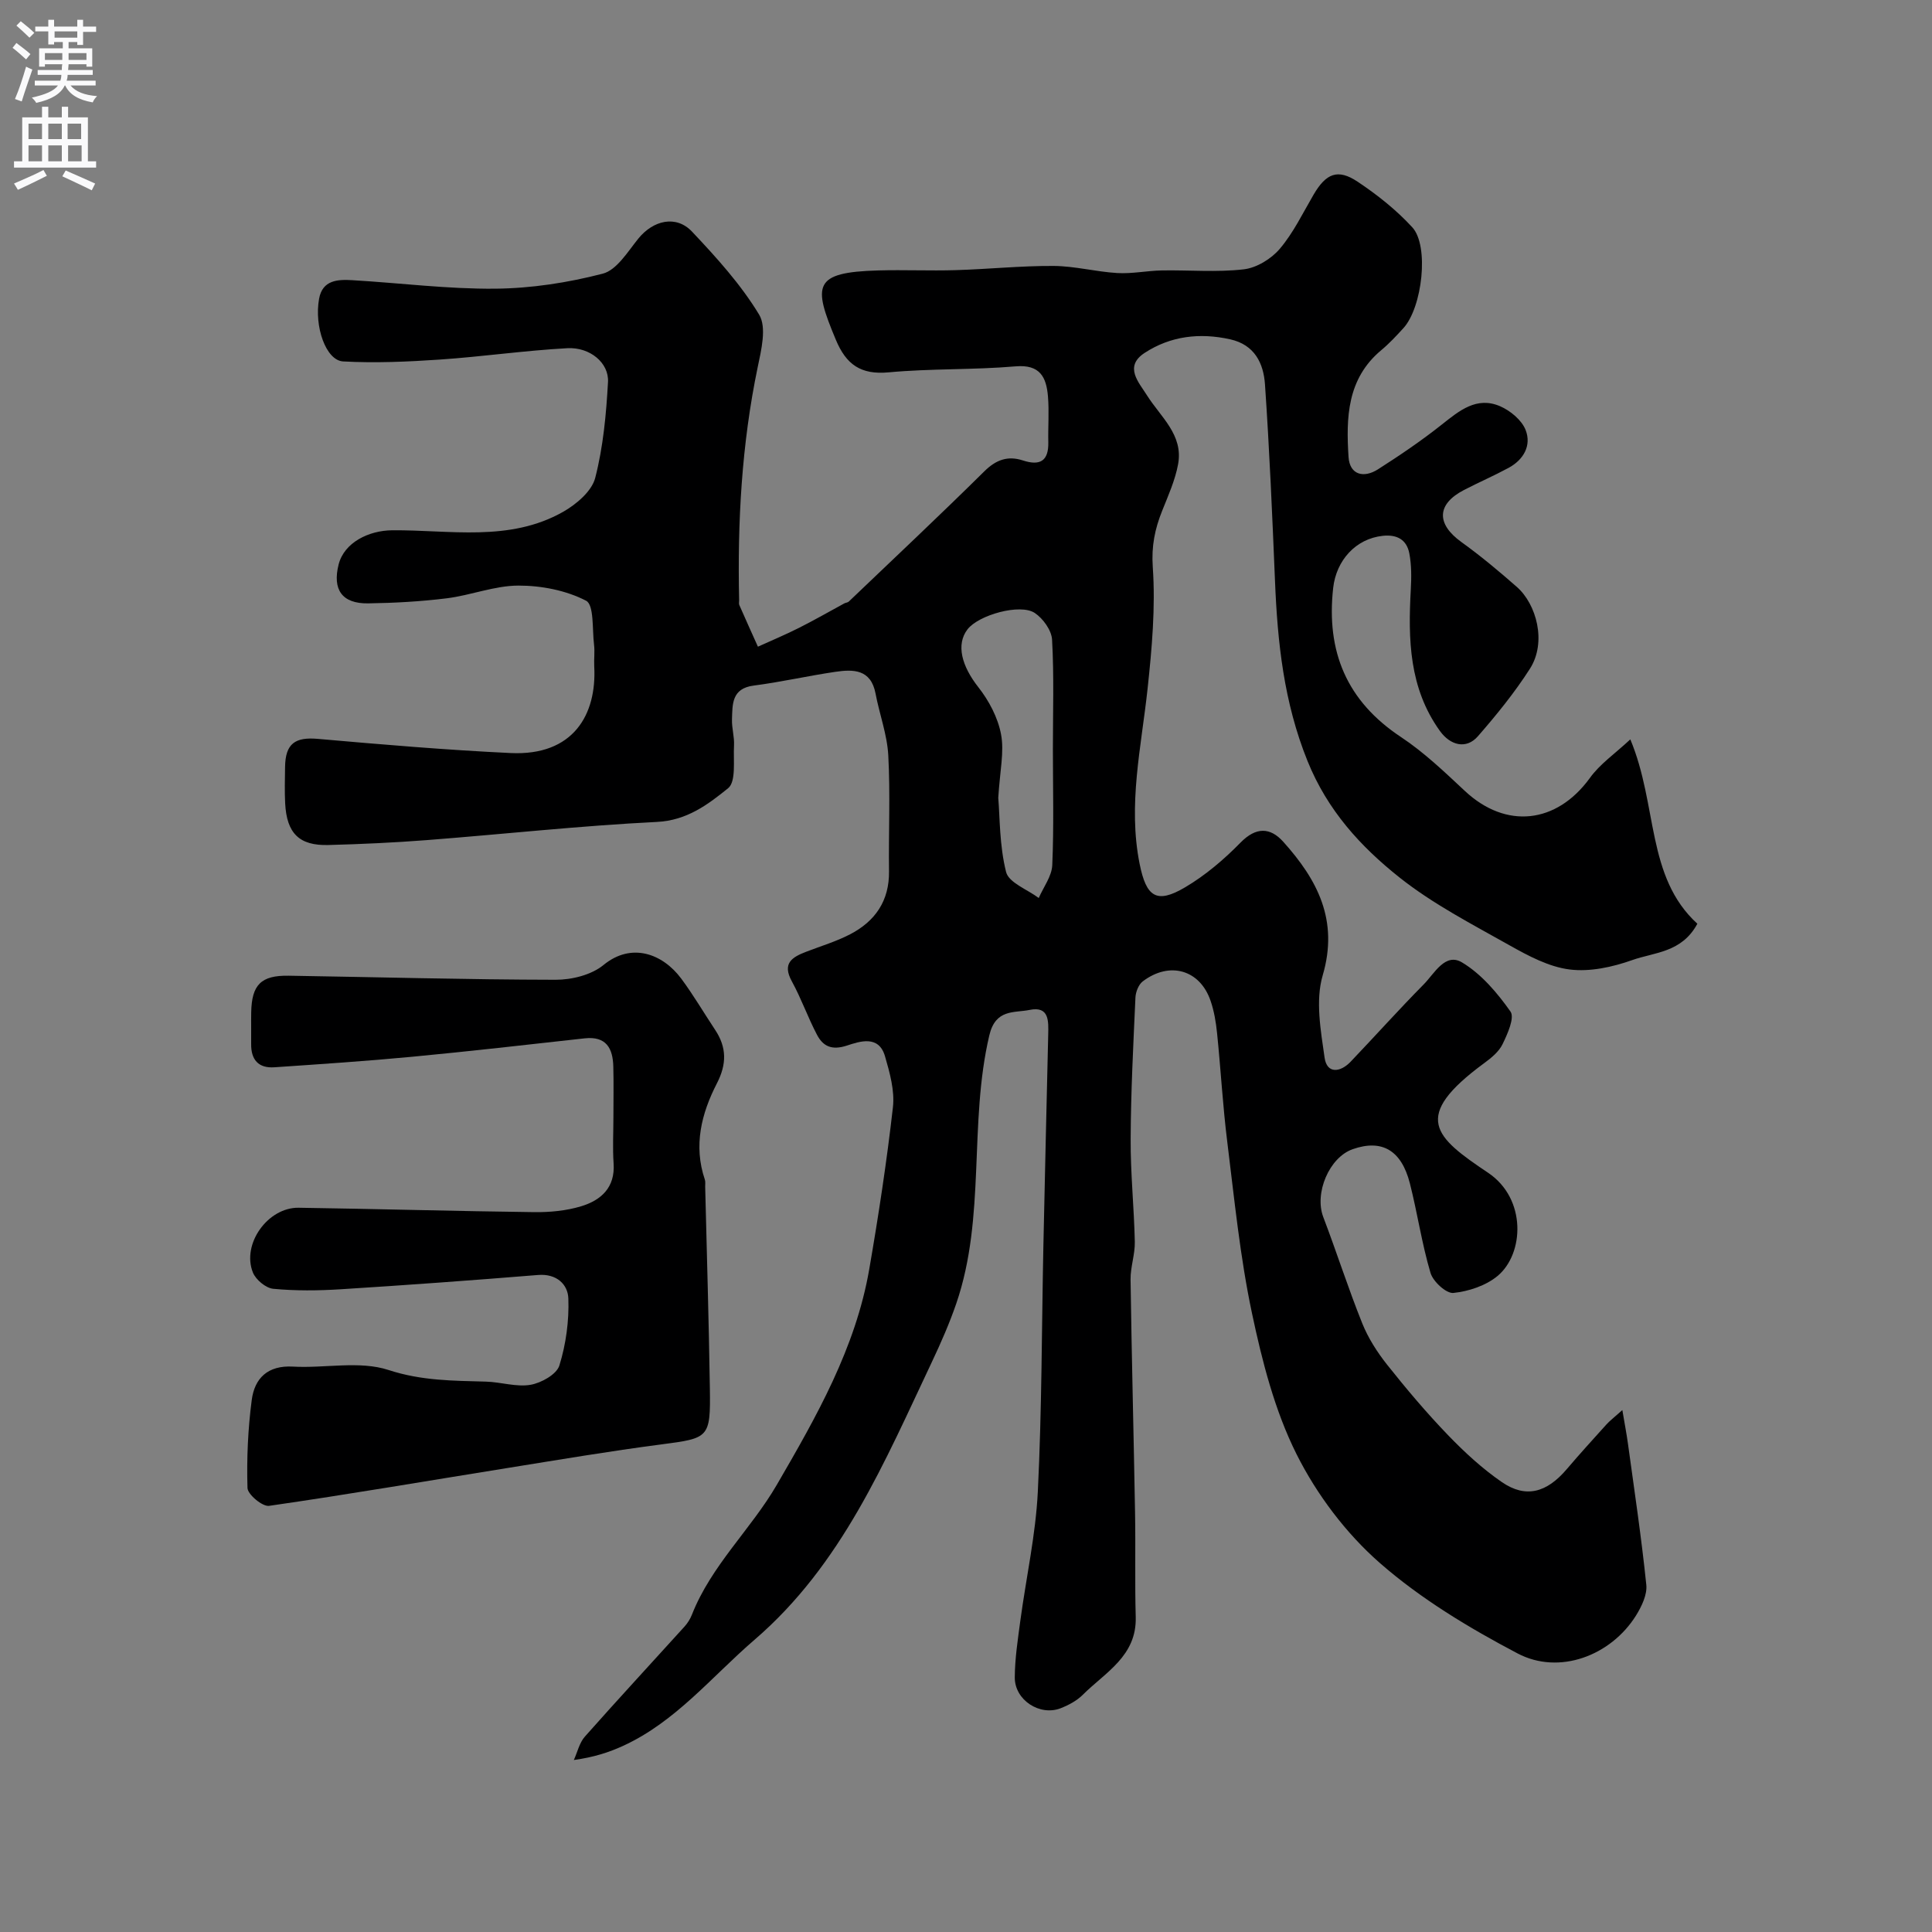 <svg enable-background="new 0 0 400 400" viewBox="0 0 400 400" xmlns="http://www.w3.org/2000/svg"><rect x="0" y="0" width="400" height="400" fill="#808080" stroke="none"/><path d="m337.54 153.08c5.72 13.67 3.24 28.45 13.88 38.17-3.22 6-8.92 5.9-13.47 7.52-4.08 1.45-8.77 2.48-12.98 1.95-4.3-.54-8.55-2.82-12.45-5.01-7.77-4.38-15.83-8.53-22.77-14.04-8.06-6.4-14.91-13.89-19.03-24.08-4.93-12.2-6.23-24.62-6.75-37.41-.56-13.54-1.14-27.08-2.07-40.6-.3-4.34-2.12-8.2-7.21-9.33-6.31-1.4-12.33-.69-17.7 2.81-4.35 2.84-1.19 6.12.46 8.76 2.83 4.51 7.59 8.2 6.46 14.3-.61 3.31-2.04 6.48-3.3 9.64-1.51 3.77-2.24 7.3-1.94 11.65.58 8.34-.18 16.85-1.08 25.22-1.3 12.06-4.1 23.98-1.64 36.24 1.37 6.81 3.47 8.35 9.41 4.84 4.19-2.47 8.04-5.75 11.46-9.24 3.23-3.31 6.17-3.19 8.86-.2 7.05 7.85 11.53 16.23 8.17 27.67-1.53 5.21-.41 11.4.39 17.03.48 3.41 3.26 3.08 5.39.85 5.08-5.32 9.98-10.8 15.15-16.03 2.21-2.24 4.43-6.62 7.92-4.53 3.99 2.39 7.3 6.3 10.03 10.17.9 1.28-.62 4.64-1.64 6.75-.75 1.56-2.33 2.85-3.79 3.92-15.22 11.18-10.29 15.27.81 22.72 8 5.38 7.44 16.77 1.96 21.34-2.42 2.02-5.99 3.2-9.16 3.53-1.48.15-4.21-2.36-4.74-4.15-1.8-6.07-2.71-12.4-4.27-18.54-1.76-6.89-5.81-9.18-11.82-7.08-4.9 1.71-7.99 9.12-6.11 14.06 2.78 7.29 5.15 14.74 8.06 21.98 1.23 3.07 3.1 5.99 5.16 8.59 3.99 5.02 8.14 9.94 12.59 14.56 3.42 3.55 7.12 6.96 11.16 9.74 4.96 3.41 9.3 2.2 13.46-2.7 2.67-3.14 5.45-6.19 8.21-9.25.65-.72 1.44-1.31 3.28-2.96.5 2.97.89 4.99 1.17 7.03 1.33 9.71 2.79 19.42 3.79 29.16.21 2.04-.98 4.49-2.14 6.36-5.2 8.3-15.89 12.38-24.52 7.83-10.05-5.29-20.04-11.3-28.53-18.74-7-6.13-13.04-14.16-17.22-22.5-4.52-9.02-7.12-19.22-9.23-29.18-2.47-11.65-3.64-23.59-5.11-35.43-.94-7.5-1.35-15.06-2.12-22.58-.23-2.26-.61-4.56-1.35-6.7-2.2-6.42-8.48-8.22-14.03-4.01-.87.66-1.47 2.19-1.52 3.36-.44 9.76-.95 19.53-.99 29.29-.04 7.1.71 14.19.86 21.29.05 2.59-.91 5.2-.88 7.79.23 16.1.65 32.2.93 48.3.13 7.19-.06 14.4.14 21.59.22 8.08-6.3 11.44-10.95 16.08-1.23 1.23-2.92 2.13-4.56 2.78-4.33 1.71-9.56-1.67-9.53-6.37.02-3.92.63-7.85 1.15-11.75 1.2-8.91 3.18-17.77 3.62-26.71.84-16.91.8-33.86 1.15-50.8.31-14.6.66-29.2 1-43.8.06-2.76.26-5.98-3.84-5.14-3.22.66-7.05-.25-8.35 5.26-4.31 18.3-.67 37.53-6.84 55.52-1.41 4.11-3.17 8.12-5.03 12.06-9.82 20.74-18.65 42.01-36.77 57.59-8.84 7.61-16.26 16.92-27.16 21.93-2.94 1.35-6.04 2.36-10.22 2.94.74-1.63 1.14-3.55 2.27-4.83 6.79-7.67 13.75-15.18 20.63-22.78.64-.71 1.19-1.58 1.54-2.47 4.01-10.21 12.23-17.68 17.59-26.91 8.16-14.05 16.32-28.31 19.14-44.69 1.92-11.11 3.62-22.27 4.89-33.47.39-3.42-.65-7.14-1.64-10.55-1.29-4.45-5.22-3.09-7.9-2.21-3.09 1.01-4.92.17-6.18-2.24-1.9-3.61-3.25-7.5-5.21-11.07-2.07-3.77.1-5.02 3-6.13 3.03-1.17 6.19-2.11 9.06-3.6 5.19-2.7 8.14-6.92 8.06-13.05-.1-8 .28-16.02-.15-23.99-.23-4.31-1.83-8.53-2.64-12.82-.96-5.04-4.6-5.04-8.36-4.48-5.64.83-11.21 2.11-16.86 2.84-4.58.59-4.4 3.86-4.5 7.02-.06 1.79.52 3.6.42 5.38-.17 3.06.47 7.49-1.23 8.86-4.15 3.35-8.5 6.66-14.72 6.97-15.93.79-31.81 2.54-47.72 3.77-6.75.52-13.53.83-20.3 1.01-6.05.17-8.64-2.42-8.96-8.63-.13-2.49-.05-5-.02-7.5.06-4.89 2.09-6.27 6.84-5.84 13.28 1.17 26.57 2.3 39.88 2.93 12.98.61 17.83-7.98 17.29-17.93-.08-1.5.14-3.02-.04-4.5-.39-3.17.03-8.24-1.65-9.11-4.14-2.14-9.27-3.14-14.01-3.13-4.94.01-9.84 2.01-14.82 2.63-5.39.67-10.85.97-16.29 1.05-5.4.08-7.43-2.83-6.11-8.06 1.16-4.57 6.28-7.03 11.06-7.07 11.92-.11 24.29 2.5 35.45-3.84 2.72-1.55 5.9-4.25 6.61-7 1.66-6.43 2.28-13.19 2.65-19.86.22-3.95-3.73-7.25-8.41-7-8.84.48-17.64 1.76-26.48 2.36-6.63.45-13.33.74-19.95.38-3.56-.2-6.01-7.22-4.98-12.96.7-3.92 3.88-4.04 6.9-3.86 9.87.58 19.73 1.85 29.59 1.76 7.45-.07 15.03-1.24 22.24-3.11 2.9-.75 5.17-4.54 7.36-7.25 3.09-3.81 7.82-4.95 11.13-1.45 5.06 5.36 10.11 10.93 13.89 17.18 1.6 2.64.44 7.35-.31 10.94-3.31 15.92-4.19 32.01-3.83 48.2.01.33-.09.71.04.99 1.26 2.88 2.56 5.75 3.85 8.62 2.87-1.3 5.78-2.52 8.59-3.94 3.15-1.59 6.21-3.35 9.31-5.03.28-.15.68-.16.9-.36 9.39-8.97 18.85-17.86 28.09-26.99 2.44-2.41 4.86-3.25 7.97-2.24 3.54 1.16 5.34.13 5.26-3.76-.07-3.17.19-6.35-.07-9.49-.33-3.94-1.6-6.67-6.71-6.23-8.73.75-17.56.43-26.28 1.24-5.77.54-8.79-1.62-10.93-6.75-4.73-11.31-4.78-13.97 8.8-14.35 5.33-.15 10.67.1 16-.06 6.77-.2 13.54-.91 20.3-.87 4.39.03 8.76 1.21 13.17 1.47 3.05.18 6.14-.48 9.22-.54 5.66-.1 11.38.42 16.98-.23 2.66-.31 5.69-2.17 7.46-4.26 2.82-3.33 4.76-7.4 6.99-11.21 2.57-4.39 4.99-5.42 9.11-2.67 4.07 2.71 8.01 5.84 11.31 9.43 3.55 3.85 2.08 16.6-1.83 20.89-1.46 1.6-2.95 3.2-4.61 4.58-7.07 5.91-7.27 13.99-6.75 22.09.24 3.71 3.14 4.44 6.09 2.56 4.53-2.89 9-5.92 13.21-9.26 3.65-2.89 7.23-5.9 12.09-3.8 2.12.92 4.47 2.87 5.27 4.91 1.26 3.21-.41 6.16-3.53 7.85-3.02 1.63-6.18 3-9.23 4.58-5.67 2.94-5.75 7.02-.54 10.77 3.99 2.87 7.78 6.04 11.48 9.29 4.06 3.56 6.24 11.44 2.71 16.95-3.16 4.94-6.91 9.55-10.77 13.98-2.4 2.75-5.7 1.9-7.86-1.1-6.39-8.89-6.6-18.98-6.03-29.28.14-2.5.16-5.09-.31-7.52-.55-2.78-2.51-3.93-5.52-3.6-5.55.6-9.6 5.05-10.24 10.78-1.47 13.16 2.78 23.42 14.04 30.88 4.79 3.17 9.03 7.24 13.25 11.18 8.5 7.93 18.94 6.78 25.83-2.67 2.06-2.9 5.22-5.06 8.4-8.03zm-130.86 12.11c.34 3.95.23 9.84 1.62 15.35.56 2.22 4.41 3.61 6.76 5.38.98-2.26 2.7-4.5 2.8-6.8.35-8.02.13-16.06.13-24.09 0-7.53.25-15.08-.17-22.59-.11-1.95-1.87-4.39-3.58-5.53-3.03-2.02-11.64.42-13.92 3.38-2.44 3.16-1.19 7.63 2.23 11.98 2.2 2.79 4.05 6.3 4.7 9.74.7 3.62-.23 7.55-.57 13.18z" fill="#000001"/><path d="m127 231.34c0-3.5.07-7-.02-10.49-.09-3.81-1.46-6.37-5.95-5.87-11.89 1.32-23.78 2.68-35.69 3.81-9.5.9-19.02 1.53-28.54 2.18-3.3.23-4.85-1.58-4.8-4.85.03-2.16-.03-4.33.01-6.5.1-5.73 2.02-7.7 7.75-7.61 18.42.29 36.85.81 55.27.84 3.35.01 7.41-1 9.91-3.05 5.82-4.78 12.28-2.33 16.11 2.82 2.52 3.4 4.67 7.07 7.01 10.6 2.41 3.63 2.42 7.09.37 11.07-3.21 6.24-4.89 12.88-2.5 19.93.15.45.06.99.07 1.49.34 13.93.76 27.85.97 41.78.16 10.25-.21 10.27-10.05 11.56-10.68 1.39-21.3 3.19-31.94 4.9-16.42 2.63-32.81 5.45-49.27 7.82-1.36.2-4.43-2.36-4.47-3.7-.18-6.07.09-12.2.88-18.22.59-4.5 3.31-7.2 8.52-6.91 6.64.38 13.79-1.27 19.82.71 6.81 2.23 13.35 2.21 20.14 2.4 3.09.08 6.28 1.16 9.23.66 2.23-.38 5.41-2.16 5.98-3.99 1.37-4.42 2.03-9.26 1.86-13.89-.1-2.91-2.43-5.17-6.26-4.86-13.62 1.11-27.25 2.1-40.88 2.96-4.64.29-9.35.34-13.97-.1-1.53-.15-3.6-1.88-4.2-3.37-2.36-5.88 3.08-13.5 9.47-13.41 16.26.24 32.51.71 48.77.91 3.24.04 6.63-.28 9.71-1.21 4.12-1.25 7.08-3.87 6.73-8.89-.22-3.17-.04-6.35-.04-9.52z" fill="#000001"/><g fill="#fafafb"><path d="m2.6 9.9.8-1c.9.7 1.9 1.4 2.9 2.3l-.9 1.1c-1.1-1-2-1.8-2.8-2.4zm.5 10.6c.9-2.1 1.6-4.3 2.3-6.7.4.2.8.4 1.3.6-.7 2.1-1.5 4.3-2.2 6.6zm.3-15.2.9-.9c1 .8 2 1.6 2.8 2.4l-1 1c-.9-.9-1.8-1.7-2.7-2.5zm12.6-1.2h1.2v1.4h2.7v1.1h-2.7v2.7h-1.2v-.6h-1.8v1.3h4.9v3.8h-1.2v-.5h-3.7c0 .4-.1.9-.1 1.2h5.1v1h-5.2c0 .5-.1.9-.2 1.2h6v1h-5.2c1.1 1.3 2.9 2 5.5 2.2-.4.4-.7.8-.9 1.3-2.9-.5-4.8-1.6-5.7-3.5h-.1c-.8 1.7-2.7 2.9-5.9 3.6-.2-.4-.6-.8-.9-1.1 2.8-.6 4.6-1.4 5.4-2.5h-4.8v-1h5.3c.1-.3.2-.7.2-1.2h-4.9v-1h5c0-.4 0-.8.1-1.2h-3.6v.5h-1.2v-3.8h4.9v-1.3h-1.8v.5h-1.2v-2.7h-2.7v-1h2.7v-1.4h1.2v1.4h4.8zm-6.7 8.3h3.6c0-.4 0-.9 0-1.4h-3.6zm1.9-4.6h4.8v-1.3h-4.7v1.3zm6.7 3.2h-3.7v1.4h3.7v-2.4z"/><path d="m8.7 22.1h1.3v2.2h2.8v-2.2h1.3v2.2h4.1v9.1h1.7v1.3h-17v-1.3h1.7v-9.1h4.1zm.3 13.1.7 1.2c-1.8.9-3.8 1.9-6 2.9-.2-.4-.5-.8-.8-1.3 2.3-1 4.4-1.9 6.1-2.8zm-3.1-6.4h2.8v-3.2h-2.8zm0 4.6h2.8v-3.3h-2.8zm4.1-4.6h2.8v-3.2h-2.8zm0 4.6h2.8v-3.3h-2.8zm3.6 1.9c2.1.9 4.1 1.8 6.1 2.7l-.7 1.4c-2.2-1.1-4.2-2-6.1-2.9zm3.2-9.7h-2.8v3.2h2.8zm-2.7 7.8h2.8v-3.3h-2.8z"/></g></svg>